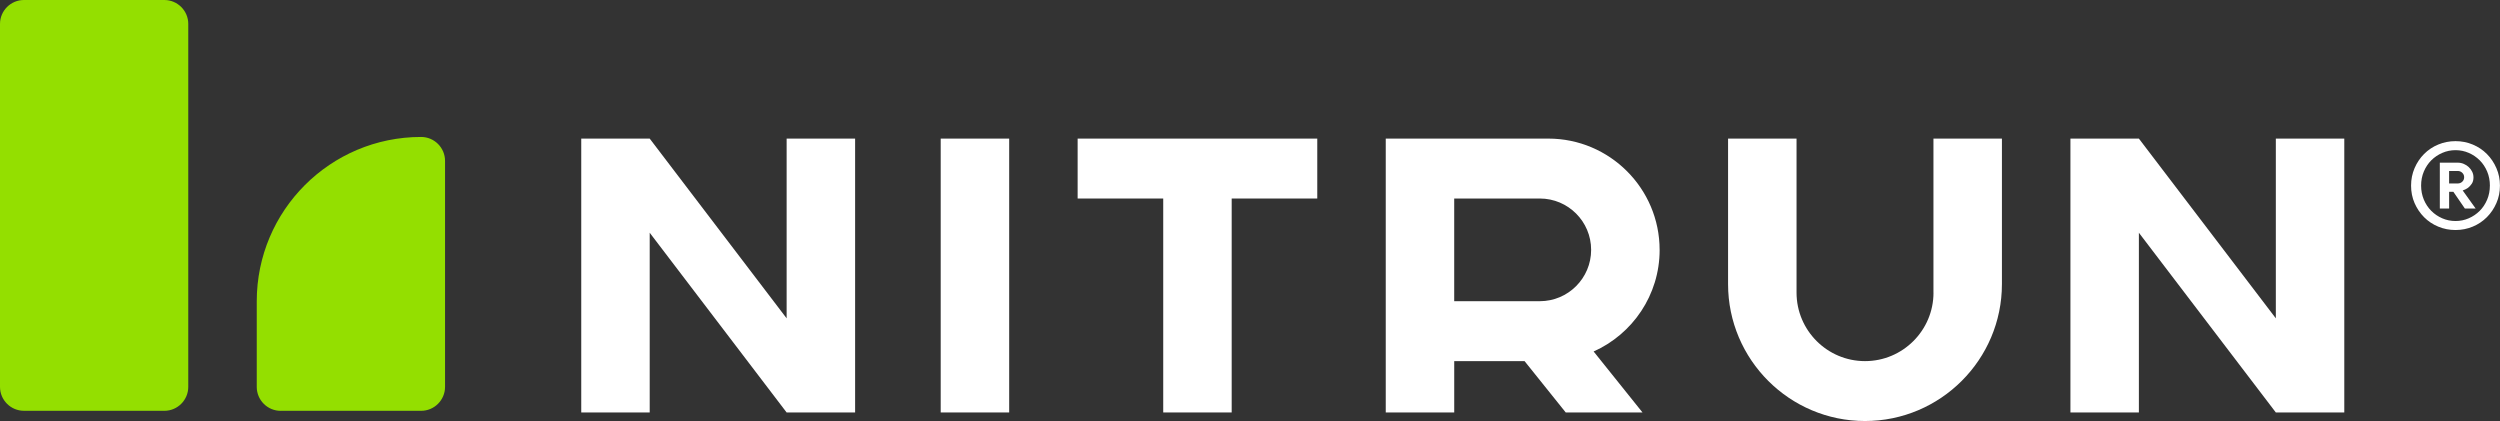 <?xml version="1.0" encoding="UTF-8"?><svg id="Camada_2" xmlns="http://www.w3.org/2000/svg" viewBox="0 0 1066.41 179.6"><rect x="0" y="0" width="1066.41" height="179.6" fill="#333333" stroke="none"/><defs><style>.cls-1{fill:#94df00;}.cls-1,.cls-2{stroke-width:0px;}.cls-2{fill:#fff;}</style></defs><g id="Camada_1-2"><path class="cls-1" d="m119.75,175.24h59.87c5.64,0,10.22-4.58,10.22-10.22v-96.38c0-5.65-4.58-10.22-10.22-10.22-38.71,0-70.1,31.38-70.1,70.1v36.51c0,5.65,4.58,10.22,10.22,10.22"/><path class="cls-1" d="m10.22,175.24h59.87c5.64,0,10.22-4.58,10.22-10.22V10.22c0-5.64-4.58-10.22-10.22-10.22H10.22C4.58,0,0,4.58,0,10.22v154.79c0,5.65,4.58,10.22,10.22,10.22"/><polygon class="cls-2" points="496.19 59.12 459.68 59.12 459.68 84.68 496.19 84.68 496.19 175.94 525.39 175.94 525.39 84.68 561.9 84.68 561.9 59.12 525.39 59.12 496.19 59.12"/><path class="cls-2" d="m620.31,84.68h36.51c12.1,0,21.9,9.81,21.9,21.9s-9.81,21.9-21.9,21.9h-36.51v-43.81Zm87.62,21.9c0-26.17-21.29-47.46-47.46-47.46h-69.36v116.83h29.21v-21.9h30.01l17.56,21.9h32.75l-20.86-26.02c16.57-7.41,28.16-24.04,28.16-43.34"/><path class="cls-2" d="m824.76,124.83c0,16.1-13.1,29.21-29.21,29.21s-29.21-13.1-29.21-29.21V59.12h-29.21v62.06c0,32.21,26.21,58.41,58.41,58.41s58.41-26.21,58.41-58.41v-62.06h-29.21v65.71Z"/><rect class="cls-2" x="401.27" y="59.12" width="29.21" height="116.82"/><polygon class="cls-2" points="335.55 135.79 277.14 59.12 247.94 59.12 247.94 175.94 277.14 175.94 277.14 99.28 335.55 175.95 335.55 175.94 364.76 175.94 364.76 59.12 335.55 59.12 335.55 135.79"/><polygon class="cls-2" points="970.79 135.79 912.37 59.12 883.17 59.12 883.17 175.94 912.37 175.94 912.37 99.28 970.79 175.95 970.79 175.94 999.99 175.94 999.99 59.12 970.79 59.12 970.79 135.79"/><path class="cls-2" d="m1048.38,78.26c.78,0,1.43-.26,1.95-.77.53-.51.79-1.14.79-1.89s-.27-1.38-.81-1.9-1.19-.77-1.94-.77h-3.67v5.32h3.67Zm6.72-2.66c0,1.14-.24,2.06-.73,2.78-.49.71-1.02,1.29-1.6,1.74-.7.48-1.46.86-2.27,1.13l5.52,7.7h-4.6l-4.89-7.12h-1.82v7.12h-3.97v-19.56h7.64c.9,0,1.75.17,2.55.51.81.34,1.52.79,2.13,1.36.62.57,1.11,1.23,1.48,1.98.37.75.55,1.54.55,2.37m7.01,3.56c0-2.14-.39-4.14-1.16-5.99-.78-1.85-1.84-3.45-3.18-4.79-1.35-1.34-2.9-2.4-4.67-3.17-1.77-.77-3.65-1.16-5.64-1.16s-3.88.38-5.66,1.16c-1.78.77-3.34,1.83-4.69,3.17-1.34,1.34-2.4,2.94-3.18,4.79-.78,1.85-1.16,3.85-1.16,5.99s.39,4.14,1.16,5.99c.78,1.85,1.84,3.45,3.18,4.79,1.34,1.34,2.9,2.4,4.67,3.17,1.77.77,3.66,1.16,5.67,1.16s3.87-.39,5.64-1.16c1.77-.77,3.32-1.83,4.67-3.17,1.34-1.34,2.4-2.94,3.18-4.79.78-1.85,1.16-3.85,1.16-5.99m4.3,0c0,2.68-.5,5.17-1.51,7.46-1,2.3-2.36,4.3-4.07,6.02-1.71,1.72-3.72,3.06-6.02,4.02-2.3.96-4.75,1.45-7.36,1.45s-5.06-.48-7.37-1.45c-2.31-.96-4.32-2.3-6.03-4.02-1.71-1.72-3.06-3.72-4.06-6.02-1-2.3-1.49-4.78-1.49-7.46s.5-5.12,1.49-7.44c.99-2.31,2.35-4.33,4.06-6.05,1.71-1.72,3.72-3.06,6.03-4.02,2.31-.96,4.77-1.45,7.37-1.45s5.06.48,7.36,1.45c2.3.96,4.31,2.3,6.02,4.02,1.71,1.72,3.07,3.73,4.07,6.05,1.01,2.32,1.51,4.79,1.51,7.44"/></g></svg>